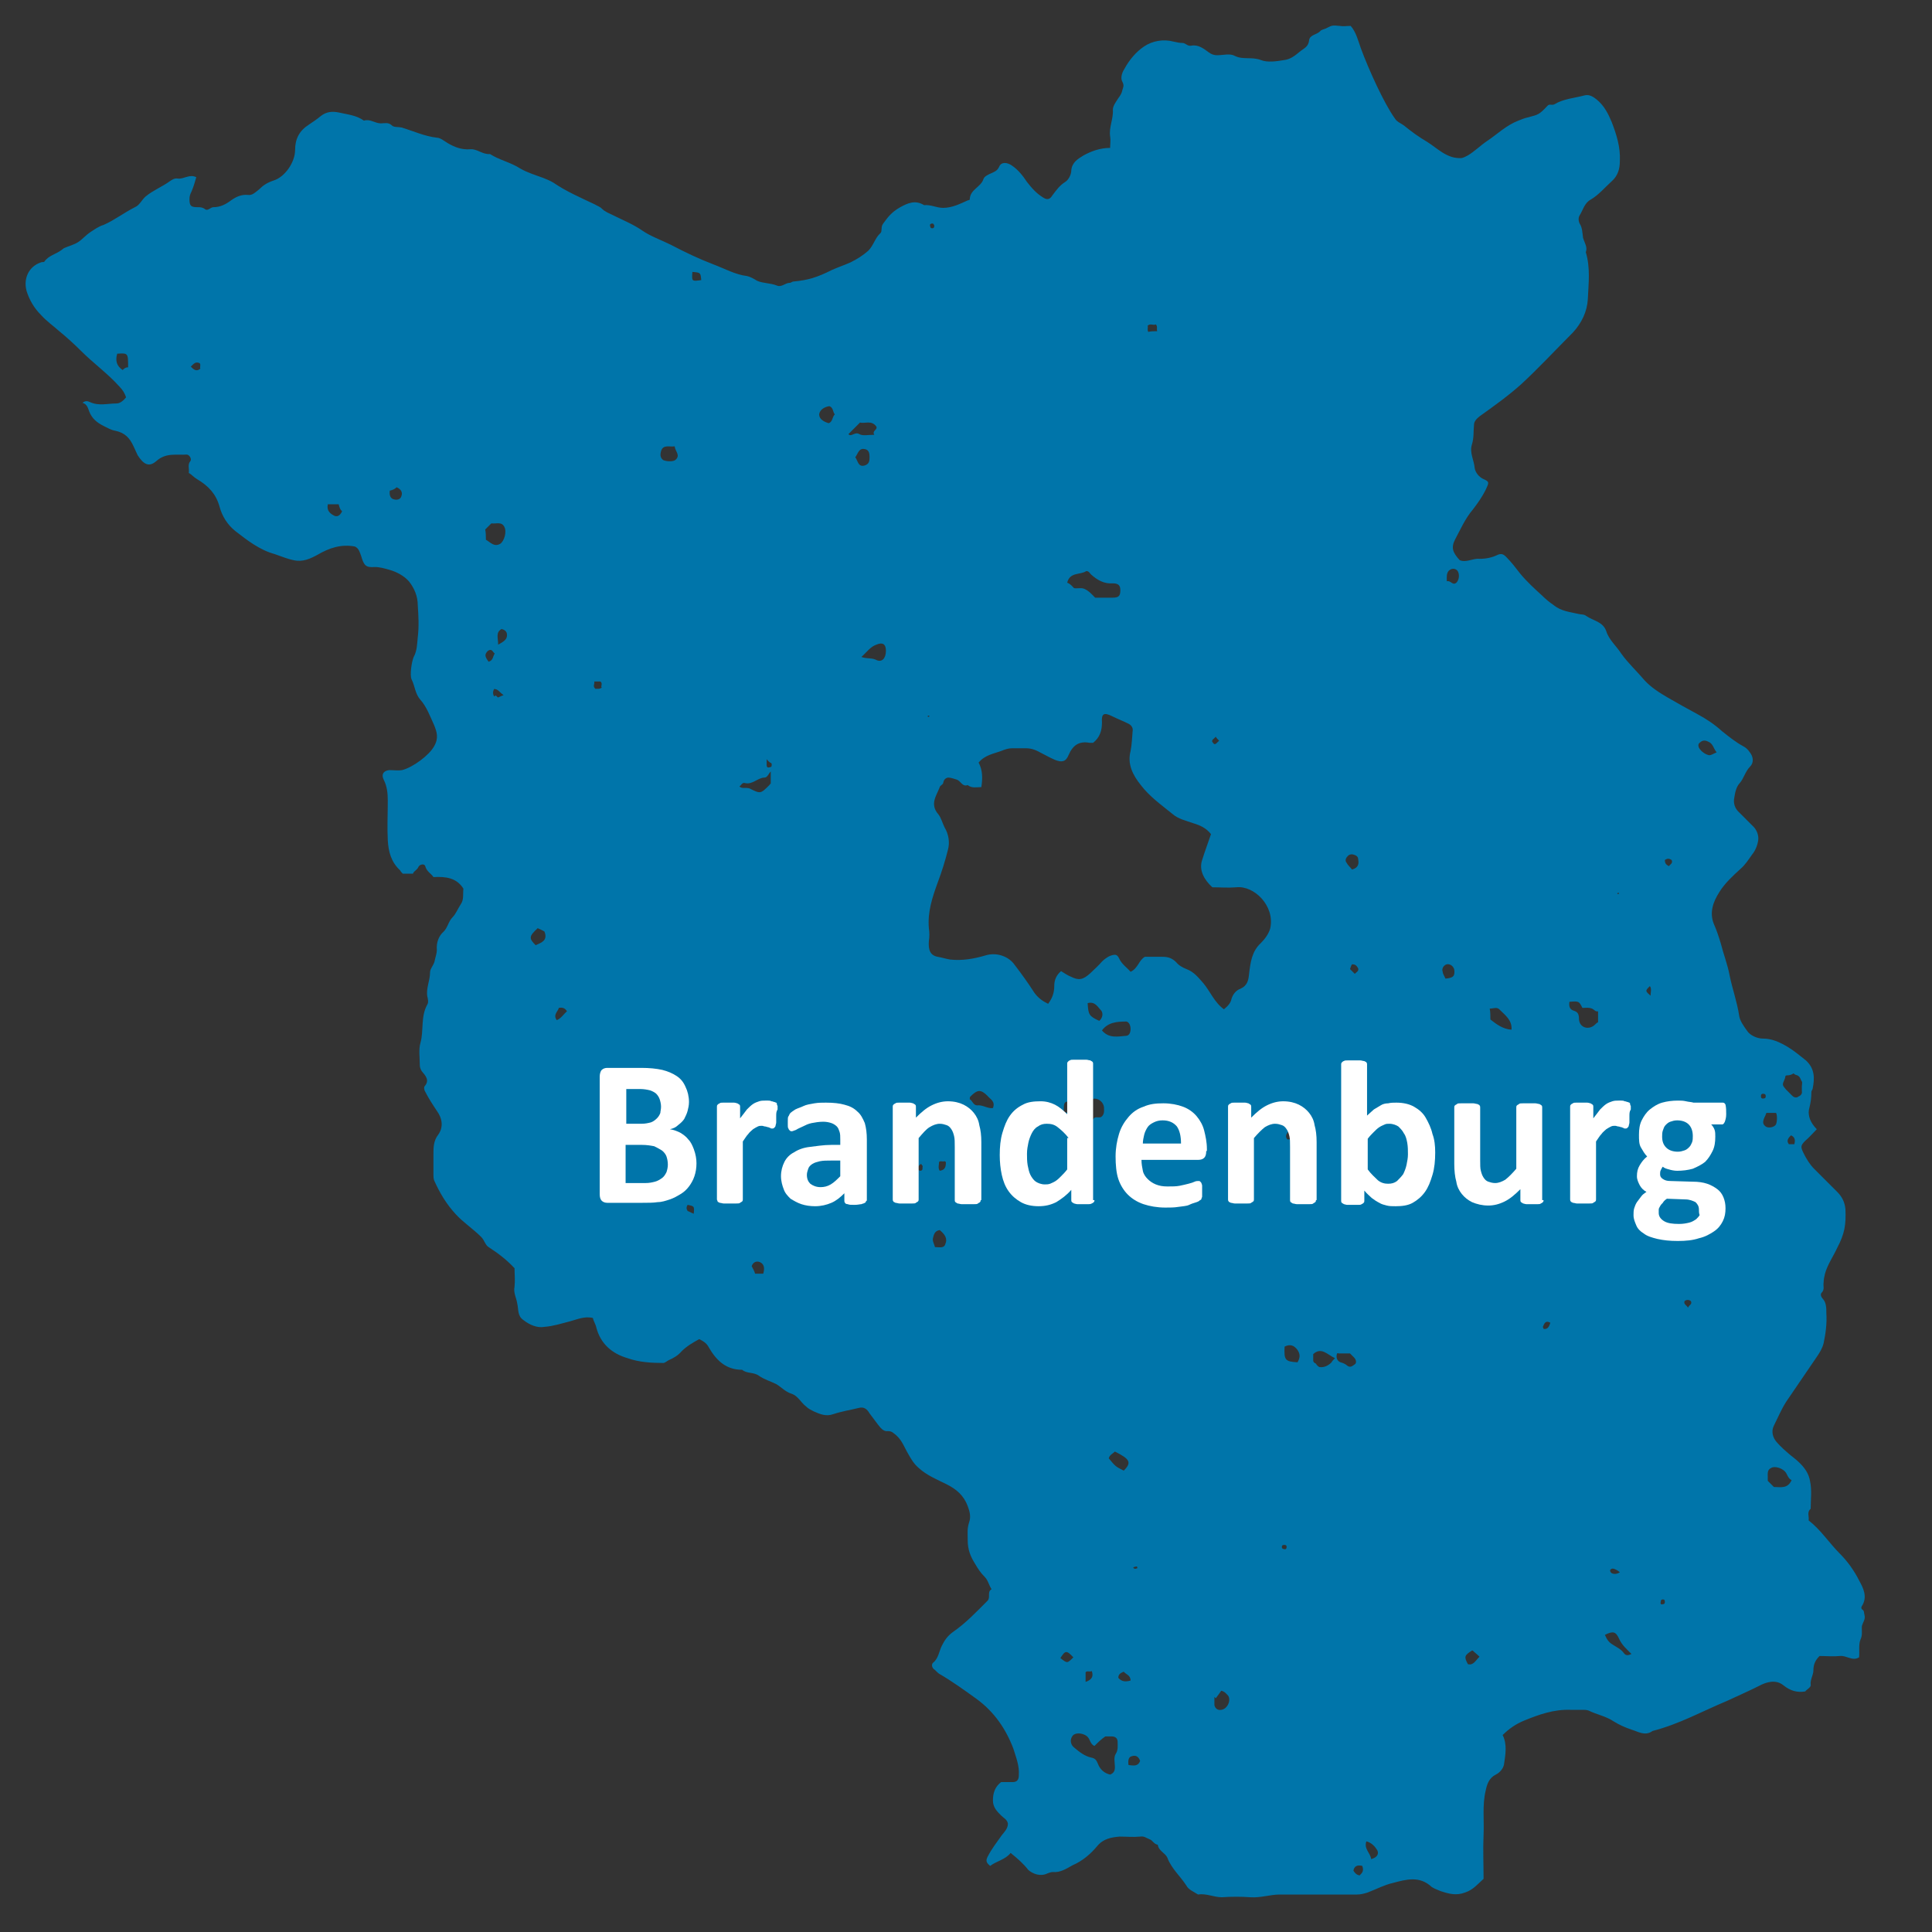 <?xml version="1.0" encoding="utf-8"?>
<!-- Generator: Adobe Illustrator 22.0.1, SVG Export Plug-In . SVG Version: 6.00 Build 0)  -->
<svg version="1.1" id="Ebene_1" xmlns="http://www.w3.org/2000/svg" xmlns:xlink="http://www.w3.org/1999/xlink" x="0px" y="0px"
	 viewBox="0 0 283.5 283.5" style="enable-background:new 0 0 283.5 283.5;" xml:space="preserve">
<rect x="0" y="0" width="283.5" height="283.5" fill="#333333" stroke="none"/>
<style type="text/css">
	.st0{fill:#0075AA;}
	.st1{fill:#FFFFFF;}
</style>
<g>
	<g>
		<g>
			<path class="st0" d="M148.3,271.9c-0.8,1-2.1,1.2-3,1.9c-0.5-0.4-0.7-0.7-0.4-1.3c0.6-1.2,1.4-2.2,2.1-3.2c0.4-0.5,0.9-1,0.9-1.7
				c-0.1-0.6-0.6-0.8-1-1.2c-0.6-0.6-1.2-1.2-1.2-2.2c0-1.1,0.3-2,1.2-2.7c0.5,0,1.1,0,1.7,0c0.6,0,0.9-0.3,0.9-1
				c0.1-1.4-0.4-2.6-0.8-3.9c-1.1-2.9-2.8-5.4-5.4-7.3c-1.8-1.3-3.6-2.6-5.5-3.7c-0.3-0.2-0.5-0.5-0.8-0.7c-0.3-0.3-0.3-0.7-0.1-0.9
				c0.8-0.6,0.9-1.7,1.3-2.5c0.4-0.8,0.8-1.4,1.6-2c1.9-1.3,3.5-3,5.1-4.6c0.5-0.5-0.1-1.3,0.6-1.7c-0.4-0.6-0.5-1.3-1-1.8
				c-0.6-0.6-1-1.2-1.4-1.9c-0.7-1.1-1.1-2.1-1.1-3.5c0-1.2-0.1-1.6,0.2-2.6c0.3-0.8,0.1-1.6-0.2-2.4c-0.6-1.6-1.7-2.5-3.1-3.2
				c-1.4-0.7-2.9-1.3-4.1-2.4c-0.7-0.6-1.1-1.3-1.5-2c-0.6-1-0.9-2-1.8-2.8c-0.4-0.3-0.6-0.6-1.2-0.6c-0.7,0.1-1.1-0.5-1.5-1
				c-0.4-0.5-0.8-1.1-1.2-1.6c-0.4-0.7-0.9-1-1.6-0.8c-1.2,0.3-2.5,0.5-3.7,0.9c-1.1,0.4-2,0-2.9-0.4c-0.4-0.2-0.8-0.4-1.1-0.7
				c-0.8-0.6-1.2-1.6-2.2-1.9c-0.9-0.3-1.5-1-2.2-1.4c-0.8-0.4-1.8-0.7-2.5-1.2c-0.8-0.6-1.8-0.3-2.5-0.9c-2.4,0-3.8-1.4-4.9-3.3
				c-0.3-0.6-0.8-0.9-1.4-1.2c-0.9,0.5-1.8,1-2.6,1.8c-0.5,0.6-1.2,1-1.9,1.3c-0.2,0.1-0.4,0.3-0.7,0.4c-1.8,0-3.6-0.1-5.3-0.7
				c-2.4-0.7-4-2.2-4.6-4.5c-0.1-0.5-0.4-0.9-0.5-1.4c-1.2-0.3-2.3,0.2-3.4,0.5c-1.2,0.3-2.4,0.7-3.7,0.8c-1.1,0.2-2.2-0.3-3.1-1
				c-0.9-0.6-0.7-1.6-0.9-2.4c-0.1-0.8-0.6-1.6-0.4-2.5c0.1-0.9,0-1.8,0-2.7c-1.1-1.2-2.4-2.2-3.8-3.1c-0.5-0.3-0.6-1-1.1-1.5
				c-1.2-1.2-2.6-2.1-3.7-3.3c-1.4-1.5-2.4-3.2-3.2-5c-0.1-0.3-0.1-0.6-0.1-0.8c0-1,0-2,0-3c0-1,0-2,0.7-2.9
				c0.8-1.1,0.6-2.4-0.2-3.5c-0.6-0.9-1.2-1.8-1.7-2.8c-0.2-0.3-0.2-0.7-0.1-0.8c0.8-0.9,0.1-1.6-0.4-2.2c-0.2-0.3-0.3-0.6-0.3-0.9
				c0-1.1-0.2-2.3,0.1-3.3c0.5-1.8,0-3.8,1-5.6c0.2-0.3,0.1-0.8,0-1.2c-0.2-1.2,0.4-2.3,0.4-3.5c0-0.6,0.6-1.1,0.7-1.8
				c0.1-0.5,0.3-1,0.3-1.5c-0.1-1.1,0.3-2.1,1-2.7c0.6-0.6,0.7-1.5,1.3-2.1c0.5-0.5,0.8-1.3,1.2-1.9c0.5-0.7,0.3-1.5,0.4-2.3
				c-1-1.6-2.6-1.8-4.4-1.7c-0.3-0.5-1-0.8-1.2-1.6c-0.1-0.4-0.8-0.3-1,0.1c-0.2,0.5-0.7,0.6-0.8,1c-0.5,0-1,0-1.5,0
				c-0.1-0.1-0.3-0.3-0.4-0.5c-1.3-1.2-1.7-2.7-1.8-4.4c-0.1-1.9,0-3.9,0-5.8c0-1.1-0.1-2.1-0.6-3.1c-0.4-0.8,0-1.3,0.8-1.4
				c0.6,0,1.3,0.1,1.9,0c1.6-0.4,4-2.2,4.7-3.5c0.7-1.2,0.4-2.1,0-3.1c-0.6-1.3-1.1-2.7-2-3.7c-0.8-0.9-0.8-2-1.3-3
				c-0.3-0.6,0-2.6,0.3-3.3c0.5-0.9,0.5-1.9,0.6-2.9c0.2-1.6,0.1-3.2,0-4.7c0-1.3-0.5-2.5-1.3-3.5c-0.7-0.8-1.8-1.4-2.9-1.7
				c-0.7-0.2-1.4-0.4-2.1-0.4c-1.3,0.1-1.6-0.2-2-1.6c-0.2-0.5-0.3-1.1-0.9-1.4c-2-0.4-3.8,0.2-5.5,1.2c-1.1,0.6-2.2,1.1-3.5,0.8
				c-1-0.2-1.9-0.6-2.8-0.9c-2.2-0.6-4-2-5.8-3.4c-1.1-0.9-1.9-2.1-2.3-3.6c-0.5-1.8-1.6-3-3.3-4c-0.5-0.3-0.8-0.7-1.2-0.9
				c0.1-0.6-0.2-1.2,0.2-1.7c0.3-0.3-0.1-1-0.5-1c-1.5,0.1-3-0.3-4.4,0.9c-1.1,1-1.9,0.6-2.8-0.8c-0.2-0.4-0.4-0.9-0.6-1.3
				c-0.6-1.3-1.3-2-2.7-2.3c-0.6-0.1-1.1-0.4-1.7-0.7c-1-0.5-1.7-1.1-2.1-2.1c-0.2-0.5-0.3-1.1-1-1.3c0.4-0.3,0.7-0.3,1.1-0.1
				c1.3,0.6,2.6,0.2,3.9,0.2c0.5,0,1-0.4,1.4-0.9c-0.2-0.6-0.5-1.1-1-1.6c-1.7-1.9-3.8-3.4-5.6-5.2c-1-1-2.1-2-3.2-2.9
				c-0.9-0.8-1.9-1.5-2.7-2.4c-1-1-1.7-2.2-2.1-3.5c-0.5-1.8,0.3-3.6,2.1-4.2c0.2-0.1,0.4,0,0.5-0.1c0.6-0.9,1.7-1.1,2.5-1.7
				c0.1-0.1,0.3-0.2,0.4-0.3c0.7-0.3,1.5-0.5,2.1-0.9c0.6-0.4,1.1-1,1.7-1.4c0.6-0.4,1.3-0.9,2-1.1c1.6-0.7,3-1.8,4.6-2.6
				c0.7-0.3,1-1.1,1.6-1.6c1.1-0.9,2.4-1.4,3.5-2.2c0.3-0.2,0.7-0.5,1.2-0.4c0.9,0.1,1.7-0.7,2.7-0.2c-0.2,0.7-0.4,1.4-0.7,2.1
				c-0.2,0.4-0.3,0.7-0.3,1.1c0,1,0.2,1.2,1.2,1.2c0.4,0,0.7,0,1.1,0.3c0.4,0.3,0.8-0.3,1.2-0.3c1,0,1.8-0.4,2.6-1
				c0.7-0.5,1.5-0.9,2.5-0.8c0.6,0.1,1.1-0.4,1.6-0.8c0.6-0.6,1.2-1,2.1-1.3c1.7-0.5,3.2-2.7,3.2-4.5c0-1.6,0.6-2.8,2-3.7
				c0.6-0.4,1.2-0.8,1.8-1.3c0.8-0.6,1.6-0.7,2.6-0.5c1.3,0.3,2.6,0.4,3.7,1.2c0.9-0.3,1.6,0.4,2.5,0.4c0.5,0,1.1-0.2,1.6,0.3
				c0.3,0.3,0.9,0.2,1.4,0.3c1.7,0.5,3.4,1.3,5.2,1.5c0.5,0,1.1,0.5,1.6,0.8c1,0.6,2.1,1,3.3,0.9c1-0.1,1.8,0.8,2.9,0.7
				c1.4,0.9,3,1.2,4.4,2.1c1,0.6,2.3,1,3.4,1.4c0.5,0.2,1,0.4,1.5,0.7c1.9,1.3,4,2.2,6.1,3.2c0.3,0.2,0.7,0.3,1,0.6
				c0.5,0.5,1.1,0.7,1.7,1c1.4,0.7,2.9,1.3,4.2,2.2c1.3,0.9,2.8,1.4,4.2,2.1c2.1,1.1,4.2,2.1,6.3,2.9c1.6,0.6,3.2,1.5,4.9,1.7
				c0.5,0.1,1,0.4,1.5,0.7c0.9,0.4,1.9,0.3,2.9,0.7c0.7,0.3,1.2-0.4,1.9-0.4c0.2,0,0.3-0.2,0.6-0.2c2.1-0.2,3.4-0.6,5.6-1.7
				c0.9-0.4,1.8-0.7,2.7-1.1c1-0.5,1.8-1,2.6-1.7c0.8-0.8,1-1.9,1.8-2.6c0.3-0.3,0-0.9,0.4-1.4c0.6-0.8,1.1-1.6,2.5-2.4
				c1.1-0.6,2.2-1.1,3.5-0.3c1-0.1,1.8,0.4,2.8,0.4c1.3,0,2.5-0.6,3.6-1.1c0.1,0,0.3-0.1,0.3-0.1c0-1.5,1.6-1.8,2-3
				c0.1-0.4,0.7-0.7,1.2-0.9c0.4-0.2,0.8-0.3,1.1-0.9c0.3-0.8,1.2-0.7,1.9-0.2c0.9,0.6,1.6,1.5,2.2,2.4c0.7,0.9,1.4,1.7,2.4,2.3
				c0.6,0.4,1,0.2,1.3-0.3c0.6-0.8,1.1-1.5,1.9-2c0.5-0.3,0.9-1.1,0.9-1.7c0.1-1.2,1-1.7,1.8-2.2c1.1-0.6,2.4-1.1,3.9-1.1
				c0-0.6,0.1-1.1,0-1.7c-0.2-1.3,0.5-2.6,0.4-3.9c0-0.6,0.5-1.2,0.8-1.7c0.3-0.4,0.5-0.7,0.6-1.2c0.1-0.4,0.3-0.6,0-1.2
				c-0.3-0.5-0.1-1.3,0.3-1.9c0.7-1.3,1.7-2.5,2.9-3.3c1.2-0.8,2.8-1.1,4.3-0.7c0.4,0.1,0.9,0.2,1.3,0.2c0.5,0,0.7,0.5,1.3,0.4
				c1-0.2,1.8,0.4,2.6,1c0.4,0.3,0.8,0.4,1.2,0.4c0.9,0,1.9-0.3,2.6,0.1c1.2,0.6,2.5,0.1,3.8,0.6c1,0.4,2.3,0.2,3.5,0
				c0.8-0.1,1.5-0.6,2.2-1.2c0.6-0.5,1.3-0.7,1.4-1.7c0.1-0.8,1.1-0.8,1.6-1.3c0.2-0.3,0.7-0.3,1-0.5c0.8-0.4,0.8-0.4,1.9-0.3
				c0.5,0.1,1,0,1.6,0c0.8,0.9,1.1,2.2,1.5,3.3c1.1,3,3.4,8.1,5,10.3c0.3,0.5,0.9,0.7,1.3,1c1.1,0.9,2.2,1.7,3.4,2.4
				c0.8,0.5,1.5,1.1,2.3,1.6c1,0.6,1.7,0.8,2.6,0.8c0.4,0,0.7-0.2,1.1-0.4c1-0.6,1.9-1.5,2.8-2.1c1.5-1,2.8-2.3,4.6-3
				c0.5-0.2,1-0.4,1.5-0.5c1.4-0.4,1.5-0.3,2.8-1.7c0.3-0.3,0.6,0,1-0.2c1.3-0.8,2.9-0.9,4.4-1.3c0.7-0.2,1.3,0.2,1.8,0.6
				c1.1,0.9,1.7,2.1,2.2,3.3c0.7,1.8,1.3,3.7,1.2,5.7c0,1.2-0.3,2.2-1.2,3c-1,0.9-1.9,2-3.1,2.7c-0.9,0.5-1.1,1.5-1.6,2.3
				c-0.2,0.3-0.2,0.8,0,1.2c0.4,0.6,0.4,1.4,0.5,2.1c0.2,0.7,0.7,1.4,0.4,2.1c0.7,2.3,0.4,4.6,0.3,6.9c-0.1,1.8-0.9,3.5-2.2,4.9
				c-2.5,2.5-5,5.2-7.6,7.6c-1.9,1.7-4,3.2-6.1,4.7c-0.5,0.4-0.8,0.8-0.8,1.2c-0.1,1,0,1.9-0.3,2.9c-0.4,1.2,0.3,2.3,0.4,3.5
				c0.1,0.6,0.6,1.3,1.3,1.6c0.9,0.4,0.8,0.5,0.3,1.6c-0.5,1-1.2,2-1.9,2.9c-1.1,1.3-1.8,2.9-2.6,4.4c-0.6,1.2-0.3,1.9,0.7,3
				c1,0.4,1.9-0.3,2.9-0.2c1,0,1.9-0.2,2.7-0.6c0.5-0.2,0.8-0.1,1.2,0.3c0.8,0.8,1.4,1.6,2.1,2.5c1,1.2,2.1,2.2,3.2,3.2
				c0.5,0.5,1.1,1,1.7,1.4c1.1,0.9,2.4,1,3.7,1.3c0.4,0.1,0.7,0,1.1,0.3c1,0.7,2.4,0.8,2.9,2.2c0.4,1.3,1.5,2.2,2.2,3.3
				c1,1.4,2.3,2.6,3.4,3.9c1,1.1,2.3,1.9,3.5,2.6c1.4,0.8,2.8,1.6,4.3,2.4c1.3,0.7,2.5,1.5,3.6,2.5c1,0.8,2,1.6,3.1,2.2
				c0.4,0.2,0.7,0.5,0.9,0.8c0.6,0.7,0.7,1.6,0.1,2.2c-0.7,0.7-0.9,1.7-1.5,2.4c-0.5,0.5-0.7,1.4-0.8,2.1c-0.2,0.9,0.1,1.7,0.8,2.3
				c0.7,0.7,1.3,1.3,2,2c0.5,0.5,0.8,1.3,0.7,2c-0.1,0.7-0.4,1.5-0.9,2.1c-0.5,0.7-1,1.5-1.7,2.1c-1.1,1-2.3,2.1-3.1,3.4
				c-0.9,1.4-1.5,3-0.8,4.7c0.4,0.9,0.7,1.8,1,2.8c0.4,1.6,1,3.1,1.3,4.7c0.4,2,1.1,3.9,1.4,5.9c0.1,0.8,0.7,1.6,1.2,2.3
				c0.4,0.6,1.4,1.1,2.3,1.1c1.3,0,2.4,0.5,3.6,1.2c1,0.6,1.8,1.3,2.7,2c1.3,1.2,1.3,2.6,1,4.1c0,0.2-0.2,0.3-0.2,0.6
				c0,0.8-0.1,1.5-0.3,2.3c-0.3,1.1,0.2,2.2,1.1,3.1c-0.6,0.6-1.1,1.2-1.7,1.7c-0.7,0.7-0.7,0.9-0.2,1.9c0.4,0.8,0.9,1.6,1.5,2.2
				c1.1,1.1,2.2,2.2,3.4,3.4c0.7,0.7,1.1,1.5,1.2,2.5c0.1,2.3-0.1,3.6-1.2,5.7c-0.6,1.3-1.4,2.4-1.8,3.8c-0.1,0.4-0.2,0.9-0.2,1.3
				c-0.1,0.5,0.2,1-0.3,1.5c-0.2,0.2-0.1,0.6,0.2,0.9c0.5,0.6,0.5,1.3,0.5,2.1c0.1,1.5-0.1,3-0.4,4.4c-0.2,0.8-0.6,1.4-1,2
				c-1.5,2.2-3,4.4-4.5,6.6c-0.7,1.1-1.2,2.3-1.8,3.5c-0.4,0.8-0.2,1.7,0.4,2.4c0.6,0.7,1.3,1.3,2,1.9c1.3,1,2.6,2.1,2.9,3.8
				c0.3,1.4,0.1,2.7,0.1,4.1c-0.6,0.5-0.2,1.1-0.3,1.7c1.8,1.4,3,3.3,4.6,4.9c1.1,1.1,2.1,2.5,2.8,3.9c0.6,1.1,1.3,2.4,0.4,3.8
				c-0.1,0.1-0.1,0.4,0.1,0.5c0.3,0.2,0.2,0.5,0.3,0.8c0.2,0.7-0.4,1.2-0.4,1.8c0,0.6,0.1,1.2-0.2,1.8c-0.3,0.8-0.1,1.7-0.2,2.6
				c-1,0.6-1.8-0.3-2.8-0.2c-1,0.1-2,0-3,0c-0.6,0.6-0.9,1.2-0.9,2.1c0,0.7-0.5,1.4-0.4,2.1c0.1,0.4-0.6,0.7-0.8,1
				c-1.2,0.2-2.2-0.1-3.2-0.9c-1.1-0.9-2.5-0.5-3.6,0.1c-1.6,0.8-3.2,1.5-4.7,2.2c-3.6,1.5-7,3.4-10.9,4.4c-1.1,0.8-2.1,0.1-3.1-0.2
				c-0.9-0.3-1.8-0.7-2.6-1.2c-1.2-0.8-2.5-1-3.7-1.6c-0.3-0.1-0.6-0.1-0.8-0.1c-0.6,0-1.2,0-1.8,0c-2.5-0.1-4.7,0.7-6.9,1.6
				c-1.2,0.5-2.2,1.2-3.1,2.1c0.7,1.4,0.4,2.9,0.2,4.3c-0.1,0.6-0.6,1.2-1.2,1.5c-1,0.5-1.3,1.4-1.5,2.4c-0.5,2.1-0.2,4.3-0.3,6.4
				c-0.1,2.2,0,4.3,0,6.5c-0.8,0.7-1.5,1.6-2.7,2c-1.3,0.5-2.4,0.2-3.6-0.2c-0.5-0.2-1-0.4-1.3-0.6c-1.8-1.7-3.8-1.1-5.7-0.6
				c-1.3,0.3-2.4,0.9-3.7,1.4c-0.6,0.2-1.1,0.3-1.6,0.3c-3.8,0-7.5,0-11.3,0c-1.4,0-2.8,0.5-4.3,0.4c-1.4-0.1-2.8-0.1-4.2,0
				c-1.2,0-2.3-0.6-3.5-0.4c-0.6-0.4-1.4-0.7-1.7-1.3c-0.9-1.4-2.2-2.5-2.8-4.1c-0.3-0.7-1.3-1-1.4-1.9c-0.6-0.1-0.8-0.7-1.2-0.8
				c-0.5-0.2-0.8-0.5-1.4-0.4c-1,0.1-2,0-3,0c-1.2,0.1-2.4,0.3-3.3,1.4c-1,1.2-2.2,2.2-3.6,2.8c-0.9,0.5-1.8,1.1-2.9,1
				c-0.3,0-0.5,0.1-0.8,0.2c-1,0.5-2.1,0.1-2.8-0.5C150.2,273.5,149.3,272.7,148.3,271.9z M144,115.5c-0.7,0-1.4,0.2-2-0.3
				c-0.8,0.3-1-0.6-1.6-0.8c-0.4-0.1-0.8-0.3-1.3-0.3c-0.4,0.1-0.6,0.3-0.7,0.8c0,0.2-0.5,0.4-0.5,0.6c-0.5,1.3-1.5,2.5-0.2,4
				c0.4,0.5,0.6,1.3,0.9,1.9c0.6,1,0.8,2.2,0.5,3.3c-0.4,1.6-0.9,3.2-1.5,4.8c-0.8,2.2-1.5,4.3-1.3,6.7c0.1,0.6,0.1,1.3,0,1.9
				c-0.1,1.3,0.2,2.1,1.3,2.3c0.6,0.1,1.2,0.3,1.8,0.4c1.8,0.2,3.5-0.1,5.2-0.6c1.6-0.5,3.4,0.1,4.3,1.4c1,1.3,2,2.7,2.9,4.1
				c0.6,0.8,1.2,1.2,2,1.6c0.6-0.8,0.9-1.6,0.9-2.6c0-0.9,0.3-1.6,1-2.2c0.5,0.3,0.9,0.6,1.4,0.8c1.2,0.6,1.8,0.5,2.9-0.5
				c0.6-0.6,1.2-1.1,1.7-1.7c0.3-0.3,0.7-0.6,1.1-0.8c0.8-0.3,1.1-0.3,1.4,0.3c0.4,0.9,1.2,1.4,1.7,2c1.1-0.5,1.2-1.7,2.1-2.2
				c0.8,0,1.7,0,2.6,0c0.8,0,1.4,0.2,2,0.8c0.4,0.5,1,0.8,1.5,1c1.1,0.4,1.8,1.3,2.5,2.1c1,1.2,1.6,2.8,3,3.8c0.5-0.4,1-0.9,1.1-1.5
				c0.2-0.7,0.7-1.3,1.3-1.5c1.1-0.5,1.2-1.3,1.3-2.3c0.2-1.6,0.4-3.2,1.7-4.4c0.6-0.6,1.2-1.4,1.4-2.2c0.7-3.3-2.4-6.3-5-6
				c-1.2,0.1-2.3,0-3.5,0c-1.2-1.1-2-2.5-1.5-4c0.4-1.3,0.9-2.6,1.3-3.8c-0.7-0.9-1.6-1.3-2.6-1.6c-1.1-0.4-2.2-0.6-3.1-1.4
				c-1.6-1.3-3.3-2.5-4.6-4.2c-1.2-1.5-2-3.1-1.5-5c0.2-1,0.2-1.9,0.3-2.9c0.1-0.5-0.2-0.9-0.6-1.1c-0.8-0.4-1.6-0.7-2.4-1.1
				c-1.2-0.6-1.6-0.4-1.5,0.9c0,1.2-0.3,2.2-1.3,3c-0.2,0-0.4,0-0.5,0c-1.6-0.3-2.5,0.4-3.1,1.8c-0.4,1-1,1.1-2,0.7
				c-0.7-0.3-1.4-0.7-2-1c-0.7-0.4-1.4-0.7-2.2-0.7c-0.7,0-1.4,0-2.1,0c-0.6,0-1.1,0.2-1.6,0.4c-1.1,0.4-2.4,0.6-3.3,1.7
				C144.2,113,144.2,114.2,144,115.5z M160.6,256.2c-0.7-0.3-0.6-1.1-1.2-1.5c-0.6-0.4-1.6-0.5-2,0c-0.4,0.5-0.4,1.3,0.3,1.8
				c0.7,0.6,1.5,1.2,2.4,1.4c0.6,0.1,0.8,0.4,1,0.9c0.3,0.8,0.9,1.4,1.8,1.6c0.5-0.2,0.7-0.5,0.7-1.1c0-0.6-0.2-1.4,0.1-1.9
				c0.4-0.6,0.3-1.2,0.3-1.8c0-0.5-0.3-0.8-0.9-0.8c-0.2,0-0.5,0-0.9,0C161.6,255.2,161.1,255.7,160.6,256.2z M157.6,86.3
				c0.5,0.1,1-0.1,1.5,0.1c0.7,0.3,1.2,0.9,1.6,1.3c0.9,0,1.8,0,2.6,0c0.9,0,1.1-0.3,1.1-1.1c0-0.7-0.3-1-1.1-1
				c-1.3,0.1-2.3-0.5-3.2-1.3c-0.2-0.2-0.3-0.5-0.7-0.5c-0.9,0.6-2.4,0.1-2.8,1.7C157.1,85.7,157.3,86,157.6,86.3z M232.2,147.9
				c-0.5-1-0.5-1-1.9-0.9c-0.1,0.6,0,1.1,0.6,1.3c0.7,0.2,0.8,0.6,0.8,1.3c0.1,1.2,1.4,1.6,2.3,0.8c0.2-0.2,0.3-0.3,0.5-0.4
				c0-0.6,0-1.1,0-1.6c-0.4,0.1-0.6-0.3-0.9-0.4C233.1,147.8,232.7,147.9,232.2,147.9z M158.5,163.1c0.2,0.2,0.5,0.5,0.7,0.7
				c0.3,0.3,1,0,1.2,0.5c0.2-0.6,0.8-0.2,1.2-0.4c0.5-0.4,0.4-0.9,0.4-1.4c-0.1-1-1.3-1.7-2.1-1
				C159.4,161.9,158.6,162.1,158.5,163.1z M262.9,217.2c-0.6-0.3-0.6-0.9-1-1.3c-0.5-0.5-1.5-0.8-2-0.5c-0.6,0.3-0.5,0.8-0.5,1.4
				c0,0.2,0,0.3,0,0.5c0.3,0.3,0.6,0.6,0.9,0.9C261.3,218.2,262.3,218.5,262.9,217.2z M71.3,79.2c0.7,0.4,1.2,1.1,2.1,0.6
				c0.6-0.4,1-1.8,0.6-2.5c-0.4-0.8-1.2-0.4-1.9-0.5c-0.3,0.3-0.6,0.6-0.9,0.9C71.3,78.2,71.3,78.7,71.3,79.2z M161.7,151.2
				c1,1.2,2.3,0.9,3.5,0.8c0.5,0,0.7-0.5,0.7-1c0-0.5-0.2-1-0.6-1.1C163.9,149.9,162.6,150,161.7,151.2z M264.4,159.5
				c0-0.3,0.1-0.7,0-0.8c-0.2-0.3-0.2-0.6-0.5-0.8c-0.2-0.2-0.5-0.1-0.7-0.4c-0.3,0.2-0.6,0.3-1,0.3c-0.3,0-0.2,0.3-0.3,0.5
				c-0.4,0.9-0.4,0.9,0.2,1.6c0.3,0.3,0.6,0.6,0.9,0.9c0.3,0.3,0.7,0.3,0.9,0.1c0.3-0.1,0.6-0.4,0.5-0.8
				C264.4,159.8,264.4,159.7,264.4,159.5z M218.7,149.6c0.9,0.7,1.8,1.4,3.1,1.5c0.1-1.4-0.9-2.1-1.7-2.9c-0.4-0.5-0.9-0.2-1.5-0.2
				C218.7,148.5,218.7,149,218.7,149.6z M113.1,113.2c-0.3,0.3-0.5,0.9-0.9,0.9c-1,0-1.8,1.1-2.9,0.8c-0.4-0.1-0.5,0.3-0.8,0.5
				c0.4,0.4,0.9,0.1,1.5,0.3c1.6,0.8,1.6,0.8,2.9-0.5c0.1-0.1,0.1-0.2,0.2-0.2C113.1,114.3,113.1,113.8,113.1,113.2z M126.4,96.4
				c0.8,0.3,1.4,0.1,2.1,0.4c0.9,0.5,1.5-0.2,1.5-1.3c0-1-0.5-1.3-1.4-0.9C127.7,94.9,127.2,95.7,126.4,96.4z M126.2,62
				c-0.7,0.7-1.2,1.2-1.7,1.7c0.4,0.5,0.9-0.4,1.6,0c0.5,0.3,1.3,0.1,2.2,0.1c-0.4-0.6,0.5-0.7,0.3-1.2
				C127.9,61.6,126.9,62.2,126.2,62z M145.7,162.6c0.4-1-0.4-1.3-0.8-1.8c-1-1-1.5-0.9-2.5,0.1c-0.1,0.1-0.1,0.2-0.1,0.4
				c0.4,0.2,0.5,0.9,1.1,0.9C144.2,162.1,144.9,162.7,145.7,162.6z M195.9,199.3c-1.1-0.5-2-1.7-3.2-0.6c0,0.3,0,0.6,0,0.9
				c0,0.3,0.2,0.4,0.4,0.5c0.1,0.2,0.3,0.4,0.5,0.5c0.7,0.1,1.3-0.2,1.8-0.7C195.4,199.8,195.6,199.6,195.9,199.3z M162.7,214
				c1,1.2,1,1.2,2.2,1.8c1.2-1.2,0.9-1.7-1.3-2.8C163.3,213.3,162.8,213.5,162.7,214z M235.5,239.9c0.3,0.7,0.6,1.1,1.1,1.4
				c0.6,0.4,1.3,0.7,1.7,1.3c0.3,0.4,0.7,0.3,1.1,0.1c-0.7-0.7-1.4-1.3-1.8-2.2C237.1,239.4,236.7,239.3,235.5,239.9z M179.2,248.1
				c-0.2,0.3-0.5,0.7-0.8,1.1c-0.1-0.1-0.1-0.1-0.2-0.2c0,0.3,0,0.7,0,1c0,0.1,0,0.1,0,0.2c0.1,0.5,0.5,0.8,1,0.7
				c0.9-0.1,1.5-1.4,1-2.1C179.9,248.5,179.7,248.2,179.2,248.1z M99,65.5c-0.8,0.1-1.7-0.3-2,0.7c-0.1,0.4-0.2,0.9,0.3,1.3
				c0.4,0.2,1.4,0.3,1.8,0C99.9,66.8,99.1,66.3,99,65.5z M190.4,199.9c0.4-0.7,0.4-1.2,0-1.8c-0.5-0.7-1.1-0.9-1.9-0.5
				C188.4,199.6,188.6,199.8,190.4,199.9z M196.2,198.6c-0.2,0.6,0,1.1,0.5,1.3c0.4,0.1,0.8,0.3,1,0.5c0.5,0.4,0.9-0.1,1.1-0.2
				c0.3-0.2,0.2-0.7-0.1-1c-0.2-0.2-0.4-0.4-0.6-0.6c-0.6,0-1.2,0-1.7,0C196.3,198.5,196.3,198.6,196.2,198.6z M159.6,147.2
				c0.1,1.7,0.2,1.9,1.7,2.6c0.5-0.4,0.6-1.1,0.3-1.5C161.1,147.8,160.7,146.9,159.6,147.2z M125.5,67.1c0.4,0.5,0.4,1.5,1.4,1.2
				c0.6-0.2,0.7-0.6,0.7-1.2c0-0.6-0.1-1.1-0.7-1.2C126,65.7,125.9,66.6,125.5,67.1z M259.2,163.3c-0.1,0.3-0.2,0.5-0.3,0.7
				c-0.3,0.7-0.2,1,0.2,1.3c0.4,0.3,1.3,0.1,1.5-0.3c0.2-0.4,0.2-1.5,0-1.7C260.2,163.3,259.8,163.3,259.2,163.3z M78.9,136.2
				c-1.3,1.2-1.3,1.5-0.3,2.5c0.9-0.4,1.8-0.7,1.3-2C79.6,136.5,79.3,136.4,78.9,136.2z M121.7,59.6c-0.7,0.1-1.4,0.5-1.5,1.2
				c0,0.7,0.7,1.1,1.4,1.3c0.6-0.2,0.5-0.9,0.9-1.3C122.2,60.5,122.3,59.8,121.7,59.6z M137.9,180.5c-0.8,0.1-0.9,0.8-1,1.2
				c-0.1,0.4,0.2,0.9,0.3,1.3c0.6,0,1.3,0.2,1.5-0.4C139.1,181.7,138.6,181.1,137.9,180.5z M251.9,110.4c-0.5-0.6-0.5-1.3-1.3-1.6
				c-0.6-0.3-1,0-1.2,0.2c-0.3,0.2-0.2,0.7,0.1,1c0.3,0.4,0.8,0.7,1.2,0.8C251,110.9,251.4,110.6,251.9,110.4z M18.8,53.9
				c0-2.1,0-2.1-1.6-2c-0.3,1-0.1,1.8,0.8,2.4C18.2,54.1,18.4,53.9,18.8,53.9z M212.1,143.6c1.2-0.1,1.4-0.4,1.3-1.3
				c-0.1-0.5-0.6-0.9-1.1-0.8c-0.4,0.1-0.8,0.6-0.6,1.1C211.7,142.9,212,143.3,212.1,143.6z M212.3,85.3c0.6-0.2,0.9,0.8,1.5,0.1
				c0.3-0.4,0.4-1.1,0.1-1.6c-0.2-0.3-0.6-0.4-0.9-0.3C212.2,83.8,212.3,84.5,212.3,85.3z M48.1,74c-0.2,1,0.4,1.4,1,1.7
				c0.5,0.2,0.9-0.2,1.1-0.7c-0.3-0.2-0.4-0.6-0.5-1C49.2,74,48.7,74,48.1,74z M156.1,163.1c1.1,0.6,1.5-0.1,2-0.7
				c0.1-0.2,0.1,0.1-0.1-0.1c-0.4-0.1-0.2-0.5-0.4-0.7C156.1,161.6,156.1,161.6,156.1,163.1z M198.4,127.6c1-0.3,1-0.9,0.9-1.5
				c0-0.4-0.3-0.6-0.7-0.7c-0.3-0.1-0.7,0-0.9,0.3c-0.3,0.3-0.3,0.7-0.1,0.9C197.8,127,198.1,127.2,198.4,127.6z M217.1,243.1
				c-0.4-0.4-0.7-0.6-1-0.9c0,0-0.1,0-0.1,0c-1.1,0.7-1.2,0.9-0.6,2C216.2,244.4,216.5,243.7,217.1,243.1z M201.2,272.8
				c0.8-0.2,1.2-0.7,0.9-1.3c-0.3-0.5-0.8-1.1-1.6-1.3C200.1,271.3,201.1,271.9,201.2,272.8z M112,186.9c0.2-0.7,0.2-1.4-0.5-1.7
				c-0.5-0.2-1,0-1.2,0.6c0.2,0.4,0.4,0.7,0.5,1.1C111.2,186.9,111.6,186.9,112,186.9z M57.2,72c-0.1,0.7,0.1,1.2,0.7,1.3
				c0.5,0.1,0.9-0.1,1-0.5c0.2-0.5,0-1-0.7-1.3C58,71.7,57.7,71.9,57.2,72z M73.1,94.6c0.7-0.4,1.3-0.7,1.3-1.4
				c0-0.6-0.4-0.8-0.8-0.9C72.7,92.8,73.1,93.6,73.1,94.6z M165.6,259c0.8,0.1,1.4,0.2,1.7-0.6c-0.2-0.6-0.6-0.9-1.2-0.7
				C165.6,257.8,165.5,258.3,165.6,259z M81.7,149.7c0.7-0.3,1-0.9,1.5-1.3c-0.3-0.5-0.7-0.6-1.2-0.5
				C81.9,148.4,81.1,148.9,81.7,149.7z M157.5,243.2c-1-1.1-1.2-1-1.9,0.1C156.6,244.1,156.6,244.1,157.5,243.2z M101.6,39.9
				c-0.1,1.4-0.1,1.4,1.3,1.2C102.8,40,102.8,40,101.6,39.9z M165.9,246.6c0-0.8-0.7-0.9-1-1.3c-0.5,0.2-0.8,0.4-0.8,0.9
				C164.6,246.8,165.2,246.8,165.9,246.6z M190,167.2c0.5-1.1-0.4-1-0.8-1.3c-0.4,0.4-0.7,0.8-0.3,1.3
				C189.3,167.2,189.7,167.2,190,167.2z M71.7,97.1c0.7-0.2,0.6-0.8,0.9-1.2c-0.3-0.2-0.4-0.8-1-0.4C71.1,96,71.1,96.3,71.7,97.1z
				 M199.9,273.8c-0.8-0.2-1.2,0.1-1.3,0.7c0.2,0.3,0.4,0.6,0.9,0.7C199.8,274.9,200.2,274.6,199.9,273.8z M169.8,48.6
				c-0.1-0.4,0.1-0.7-0.2-1c-0.4,0.2-0.8-0.2-1.2,0.2c0.1,0.3-0.1,0.6,0.1,0.9C168.9,48.6,169.3,48.6,169.8,48.6z M137.9,171.8
				c0.7-0.1,0.9-0.5,0.9-1.2c0-0.1-0.1-0.2-0.2-0.2c-0.3,0.1-0.6-0.1-0.8,0.1C137.8,170.9,137.6,171.4,137.9,171.8z M159.3,246.8
				c0.9-0.3,1.2-0.8,0.9-1.6c-0.3,0.2-0.7-0.1-0.9,0.2C159.3,245.8,159.3,246.2,159.3,246.8z M198.8,142.9c0.3-0.3,0.6-0.4,0.5-0.8
				c-0.2-0.3-0.3-0.6-0.9-0.6c-0.1,0.1-0.2,0.4-0.3,0.7C198.2,142.3,198.5,142.6,198.8,142.9z M72.5,101.1c-0.2,0.4-0.2,0.7,0,1.1
				c0.4-0.4,0.4,0.3,0.7,0.1c0.2-0.1,0.4-0.2,0.7-0.3C73.3,101.6,73.1,101.1,72.5,101.1z M28,53.8c0.4,0.4,0.8,0.8,1.4,0.3
				c-0.1-0.3,0.1-0.6-0.1-0.8C28.7,53,28.4,53.4,28,53.8z M263.3,167.9c0.2-0.7,0-1.1-0.5-1.3c-0.4,0.4-0.7,0.8-0.3,1.3
				C262.7,167.9,262.9,167.9,263.3,167.9z M100.9,176.8c-0.2,0.3-0.2,0.6,0,0.9c0.3,0.1,0.6,0.3,0.9,0.4
				C101.9,177,101.9,177,100.9,176.8z M87.2,100c0.1,0.4-0.3,0.7,0.2,1.1c0.2-0.1,0.5,0.1,0.9-0.2c-0.2-0.2,0.2-0.6-0.2-0.9
				C87.7,100,87.5,100,87.2,100z M237.7,230.7c-0.5-0.4-1-0.6-1.2-0.5c-0.2,0.1-0.3,0.2-0.2,0.4C236.4,231,237.2,231.1,237.7,230.7z
				 M244.3,126.2c0,0.5,0.2,0.7,0.6,0.9c0.2-0.3,0.6-0.4,0.4-0.9C245,126,244.7,125.9,244.3,126.2z M227.5,194.1
				c-0.7-0.4-0.9,0.1-1.1,0.6c0,0.1,0.1,0.2,0.1,0.3C227.1,195.1,227.3,194.7,227.5,194.1z M247.2,190.9c-0.2,0.5,0.3,0.6,0.5,1
				c0.1-0.4,0.7-0.5,0.4-1C247.8,190.7,247.5,190.7,247.2,190.9z M242.2,146.1c0-0.5,0.2-1-0.1-1.4
				C241.4,145.4,241.4,145.4,242.2,146.1z M178.9,108.7c-0.2-0.2-0.4-0.4-0.5-0.6c-0.2,0.3-0.8,0.5-0.4,0.9
				C178.3,109.5,178.6,108.9,178.9,108.7z M112.5,111.4c0,0.5,0,0.7,0,0.8c0,0.2,0,0.5,0.4,0.4c0.1,0,0.3-0.1,0.3-0.1
				c0-0.1,0.1-0.3,0-0.5C113,111.9,112.8,111.8,112.5,111.4z M135.2,170.8c-0.1,0-0.2,0.1-0.2,0.1c-0.2,0.2-0.5,0.4-0.3,0.7
				c0,0.1,0.3,0.2,0.4,0.2c0.4-0.1,0.2-0.4,0.3-0.7C135.3,171,135.2,170.9,135.2,170.8z M259.1,160.9c0-0.2,0-0.4-0.4-0.4
				c-0.2,0-0.3,0.1-0.3,0.3c0,0.2,0,0.4,0.3,0.4C259,161.2,259.1,161.1,259.1,160.9z M188.8,227c0-0.2-0.1-0.3-0.3-0.3
				c-0.2,0-0.4,0-0.4,0.3c0,0.2,0.1,0.3,0.3,0.3C188.6,227.4,188.8,227.3,188.8,227z M244,235.4c0.2,0,0.3-0.1,0.3-0.3
				c0-0.2,0-0.4-0.3-0.4c-0.2,0-0.3,0.1-0.3,0.3C243.6,235.3,243.7,235.5,244,235.4z M137.1,33.1c-0.1-0.2-0.1-0.3-0.3-0.3
				c-0.3,0-0.4,0.2-0.3,0.4c0,0.2,0.1,0.3,0.3,0.3C137,33.5,137.1,33.4,137.1,33.1z M166.6,230.2c0.1,0,0.3-0.1,0.3-0.1
				c0-0.2-0.1-0.3-0.3-0.2c-0.1,0-0.3,0.1-0.3,0.1C166.3,230.1,166.4,230.2,166.6,230.2z M237.5,131c-0.1,0-0.2,0.1-0.2,0.1
				c0,0,0.1,0.1,0.1,0.1c0.1,0,0.2-0.1,0.2-0.1C237.6,131.1,237.6,131.1,237.5,131z M136.4,105.1c0,0-0.1-0.1-0.1-0.1
				c-0.1,0-0.2,0.1-0.2,0.1c0,0,0.1,0.1,0.1,0.1C136.2,105.2,136.3,105.2,136.4,105.1z"/>
		</g>
	</g>
	<g>
		<path class="st1" d="M102.2,170.7c0,0.7-0.1,1.3-0.3,1.9c-0.2,0.6-0.5,1.1-0.8,1.5c-0.3,0.4-0.7,0.8-1.2,1.1
			c-0.5,0.3-1,0.6-1.6,0.8c-0.6,0.2-1.2,0.4-1.8,0.4c-0.6,0.1-1.4,0.1-2.2,0.1h-5.2c-0.3,0-0.6-0.1-0.8-0.3c-0.2-0.2-0.3-0.5-0.3-1
			v-17.2c0-0.4,0.1-0.8,0.3-1c0.2-0.2,0.5-0.3,0.8-0.3h5c1.2,0,2.2,0.1,3.1,0.3c0.8,0.2,1.5,0.5,2.1,0.9c0.6,0.4,1,0.9,1.3,1.6
			c0.3,0.6,0.5,1.4,0.5,2.2c0,0.5-0.1,0.9-0.2,1.3c-0.1,0.4-0.3,0.8-0.5,1.2c-0.2,0.3-0.5,0.6-0.9,0.9c-0.3,0.3-0.7,0.5-1.2,0.6
			c0.6,0.1,1.1,0.3,1.5,0.5c0.5,0.3,0.9,0.6,1.2,1c0.4,0.4,0.6,0.9,0.8,1.4C102.1,169.4,102.2,170.1,102.2,170.7z M97,162.4
			c0-0.4-0.1-0.8-0.2-1.1c-0.1-0.3-0.3-0.6-0.5-0.8c-0.2-0.2-0.6-0.4-0.9-0.5c-0.4-0.1-0.9-0.2-1.5-0.2h-2v5.1h2.2
			c0.6,0,1-0.1,1.4-0.2c0.3-0.1,0.6-0.3,0.9-0.6c0.2-0.2,0.4-0.5,0.5-0.8C96.9,163.1,97,162.8,97,162.4z M98,170.9
			c0-0.5-0.1-0.9-0.2-1.2s-0.4-0.7-0.7-0.9c-0.3-0.2-0.7-0.4-1.1-0.6c-0.5-0.1-1.1-0.2-1.8-0.2h-2.4v5.6h2.9c0.6,0,1-0.1,1.4-0.2
			c0.4-0.1,0.7-0.3,1-0.5c0.3-0.2,0.5-0.5,0.7-0.9C97.9,171.7,98,171.3,98,170.9z"/>
		<path class="st1" d="M113.9,163.8c0,0.4,0,0.7,0,0.9c0,0.2-0.1,0.4-0.1,0.5s-0.1,0.2-0.2,0.3c-0.1,0.1-0.2,0.1-0.3,0.1
			c-0.1,0-0.2,0-0.3-0.1c-0.1,0-0.2-0.1-0.3-0.1c-0.1,0-0.3-0.1-0.4-0.1c-0.2,0-0.3-0.1-0.5-0.1c-0.2,0-0.4,0-0.6,0.1
			c-0.2,0.1-0.4,0.2-0.7,0.4c-0.2,0.2-0.5,0.4-0.7,0.7c-0.3,0.3-0.5,0.7-0.8,1.1v8.5c0,0.1,0,0.2-0.1,0.3c-0.1,0.1-0.2,0.1-0.3,0.2
			c-0.1,0.1-0.3,0.1-0.6,0.1c-0.2,0-0.6,0-0.9,0s-0.7,0-0.9,0c-0.2,0-0.4-0.1-0.6-0.1c-0.1-0.1-0.3-0.1-0.3-0.2s-0.1-0.2-0.1-0.3
			v-13.6c0-0.1,0-0.2,0.1-0.3s0.1-0.1,0.3-0.2c0.1-0.1,0.3-0.1,0.5-0.1c0.2,0,0.5,0,0.8,0c0.3,0,0.6,0,0.8,0c0.2,0,0.4,0.1,0.5,0.1
			c0.1,0.1,0.2,0.1,0.3,0.2s0.1,0.2,0.1,0.3v1.7c0.4-0.5,0.7-0.9,1-1.3c0.3-0.3,0.6-0.6,0.9-0.8c0.3-0.2,0.6-0.3,0.9-0.4
			s0.6-0.1,0.9-0.1c0.1,0,0.3,0,0.4,0c0.2,0,0.3,0,0.5,0.1c0.2,0,0.3,0.1,0.4,0.1c0.1,0,0.2,0.1,0.3,0.1c0.1,0.1,0.1,0.1,0.1,0.2
			c0,0.1,0,0.1,0.1,0.3c0,0.1,0,0.3,0,0.5C113.9,163.1,113.9,163.4,113.9,163.8z"/>
		<path class="st1" d="M127.1,176.2c0,0.1-0.1,0.3-0.2,0.3c-0.1,0.1-0.3,0.1-0.5,0.2c-0.2,0-0.5,0.1-1,0.1c-0.5,0-0.8,0-1-0.1
			c-0.2,0-0.4-0.1-0.4-0.2c-0.1-0.1-0.1-0.2-0.1-0.3v-1.1c-0.6,0.6-1.2,1.1-1.9,1.4c-0.7,0.3-1.5,0.5-2.4,0.5c-0.7,0-1.4-0.1-2-0.3
			c-0.6-0.2-1.1-0.5-1.6-0.8c-0.4-0.4-0.8-0.8-1-1.4c-0.2-0.5-0.4-1.2-0.4-1.9c0-0.8,0.2-1.5,0.5-2.1c0.3-0.6,0.8-1.1,1.4-1.4
			c0.6-0.4,1.4-0.7,2.3-0.8s2-0.3,3.2-0.3h1.3v-0.8c0-0.4,0-0.8-0.1-1.1c-0.1-0.3-0.2-0.6-0.4-0.8c-0.2-0.2-0.5-0.4-0.8-0.5
			c-0.3-0.1-0.7-0.2-1.2-0.2c-0.6,0-1.2,0.1-1.7,0.2c-0.5,0.1-0.9,0.3-1.3,0.5s-0.7,0.3-1,0.5c-0.3,0.1-0.5,0.2-0.6,0.2
			c-0.1,0-0.2,0-0.3-0.1c-0.1-0.1-0.2-0.2-0.2-0.3c-0.1-0.1-0.1-0.3-0.1-0.5c0-0.2,0-0.4,0-0.6c0-0.3,0-0.6,0.1-0.7s0.1-0.3,0.3-0.5
			c0.1-0.1,0.4-0.3,0.7-0.5c0.4-0.2,0.8-0.3,1.2-0.5s1-0.3,1.6-0.4c0.6-0.1,1.1-0.1,1.7-0.1c1.1,0,2,0.1,2.7,0.3
			c0.8,0.2,1.4,0.5,1.9,1c0.5,0.4,0.8,1,1.1,1.7c0.2,0.7,0.3,1.5,0.3,2.4V176.2z M123.4,170.3h-1.5c-0.6,0-1.1,0-1.6,0.1
			c-0.4,0.1-0.8,0.2-1.1,0.4c-0.3,0.2-0.5,0.4-0.6,0.7c-0.1,0.3-0.2,0.6-0.2,0.9c0,0.6,0.2,1,0.5,1.3c0.4,0.3,0.9,0.5,1.5,0.5
			c0.5,0,1-0.1,1.5-0.4c0.5-0.3,0.9-0.7,1.4-1.2V170.3z"/>
		<path class="st1" d="M143.9,176.1c0,0.1,0,0.2-0.1,0.3c-0.1,0.1-0.2,0.1-0.3,0.2c-0.1,0.1-0.3,0.1-0.6,0.1c-0.2,0-0.6,0-0.9,0
			c-0.4,0-0.7,0-0.9,0c-0.2,0-0.4-0.1-0.6-0.1c-0.1-0.1-0.2-0.1-0.3-0.2c-0.1-0.1-0.1-0.2-0.1-0.3v-7.8c0-0.7,0-1.2-0.1-1.6
			c-0.1-0.4-0.2-0.7-0.4-1s-0.4-0.5-0.7-0.6c-0.3-0.1-0.6-0.2-1-0.2c-0.5,0-1,0.2-1.5,0.5s-1,0.9-1.6,1.6v9c0,0.1,0,0.2-0.1,0.3
			s-0.2,0.1-0.3,0.2c-0.1,0.1-0.3,0.1-0.6,0.1c-0.2,0-0.6,0-0.9,0s-0.7,0-0.9,0c-0.2,0-0.4-0.1-0.6-0.1c-0.1-0.1-0.3-0.1-0.3-0.2
			c-0.1-0.1-0.1-0.2-0.1-0.3v-13.6c0-0.1,0-0.2,0.1-0.3c0.1-0.1,0.1-0.1,0.3-0.2c0.1-0.1,0.3-0.1,0.5-0.1c0.2,0,0.5,0,0.8,0
			c0.3,0,0.6,0,0.8,0c0.2,0,0.4,0.1,0.5,0.1c0.1,0.1,0.2,0.1,0.3,0.2c0.1,0.1,0.1,0.2,0.1,0.3v1.6c0.8-0.8,1.5-1.4,2.3-1.8
			c0.8-0.4,1.6-0.6,2.4-0.6c0.9,0,1.7,0.2,2.3,0.5c0.6,0.3,1.1,0.7,1.5,1.2c0.4,0.5,0.7,1.1,0.8,1.8c0.2,0.7,0.3,1.5,0.3,2.5V176.1z
			"/>
		<path class="st1" d="M160.6,176.1c0,0.1,0,0.2-0.1,0.3c-0.1,0.1-0.1,0.1-0.3,0.2s-0.3,0.1-0.5,0.1c-0.2,0-0.5,0-0.8,0
			c-0.3,0-0.6,0-0.8,0c-0.2,0-0.4-0.1-0.5-0.1c-0.1-0.1-0.2-0.1-0.3-0.2c-0.1-0.1-0.1-0.2-0.1-0.3v-1.5c-0.7,0.8-1.4,1.3-2.2,1.8
			c-0.8,0.4-1.6,0.6-2.6,0.6c-1,0-1.9-0.2-2.6-0.6c-0.7-0.4-1.3-0.9-1.8-1.6c-0.5-0.7-0.8-1.5-1-2.4c-0.2-0.9-0.3-1.9-0.3-2.9
			c0-1.2,0.1-2.3,0.4-3.3c0.3-1,0.6-1.8,1.1-2.5s1.1-1.2,1.9-1.6c0.7-0.4,1.6-0.5,2.6-0.5c0.8,0,1.5,0.2,2.1,0.5
			c0.6,0.3,1.2,0.8,1.8,1.4v-7.4c0-0.1,0-0.2,0.1-0.3c0.1-0.1,0.2-0.2,0.3-0.2c0.1-0.1,0.3-0.1,0.6-0.1c0.2,0,0.6,0,0.9,0
			c0.4,0,0.7,0,0.9,0c0.2,0,0.4,0.1,0.6,0.1c0.1,0.1,0.2,0.1,0.3,0.2c0.1,0.1,0.1,0.2,0.1,0.3V176.1z M156.8,167
			c-0.5-0.7-1.1-1.2-1.6-1.6c-0.5-0.4-1-0.5-1.6-0.5c-0.5,0-0.9,0.1-1.3,0.4c-0.4,0.2-0.7,0.6-0.9,1c-0.2,0.4-0.4,0.9-0.5,1.4
			c-0.1,0.5-0.2,1-0.2,1.6c0,0.6,0,1.1,0.1,1.7c0.1,0.5,0.2,1,0.4,1.4c0.2,0.4,0.5,0.8,0.8,1s0.8,0.4,1.3,0.4c0.3,0,0.5,0,0.8-0.1
			c0.2-0.1,0.5-0.2,0.8-0.4c0.3-0.2,0.5-0.4,0.8-0.7c0.3-0.3,0.6-0.6,0.9-1V167z"/>
		<path class="st1" d="M177,168.9c0,0.5-0.1,0.8-0.3,1c-0.2,0.2-0.5,0.3-0.9,0.3h-8.3c0,0.6,0.1,1.1,0.2,1.6
			c0.1,0.5,0.4,0.9,0.7,1.2c0.3,0.3,0.7,0.6,1.2,0.8c0.5,0.2,1,0.3,1.7,0.3c0.7,0,1.3,0,1.8-0.1c0.5-0.1,0.9-0.2,1.3-0.3
			c0.4-0.1,0.7-0.2,0.9-0.3c0.2-0.1,0.4-0.1,0.6-0.1c0.1,0,0.2,0,0.2,0.1c0.1,0,0.1,0.1,0.2,0.2c0,0.1,0.1,0.2,0.1,0.4
			c0,0.2,0,0.4,0,0.6c0,0.2,0,0.4,0,0.6c0,0.2,0,0.3,0,0.4c0,0.1-0.1,0.2-0.1,0.3s-0.1,0.2-0.2,0.2c-0.1,0.1-0.2,0.2-0.5,0.3
			c-0.3,0.1-0.7,0.2-1.1,0.4s-1,0.2-1.6,0.3c-0.6,0.1-1.2,0.1-1.9,0.1c-1.2,0-2.3-0.2-3.2-0.5c-0.9-0.3-1.7-0.8-2.3-1.4
			s-1.1-1.4-1.4-2.3c-0.3-0.9-0.4-2.1-0.4-3.3c0-1.2,0.2-2.3,0.5-3.3c0.3-1,0.8-1.8,1.4-2.5s1.3-1.2,2.2-1.5
			c0.9-0.4,1.8-0.5,2.9-0.5c1.1,0,2.1,0.2,2.9,0.5c0.8,0.3,1.5,0.8,2,1.4s0.9,1.3,1.1,2.1c0.2,0.8,0.4,1.7,0.4,2.7V168.9z
			 M173.3,167.8c0-1.1-0.2-1.9-0.6-2.5c-0.5-0.6-1.2-0.9-2.1-0.9c-0.5,0-0.9,0.1-1.3,0.3c-0.4,0.2-0.7,0.4-0.9,0.7
			c-0.2,0.3-0.4,0.7-0.5,1.1c-0.1,0.4-0.2,0.9-0.2,1.3H173.3z"/>
		<path class="st1" d="M193.1,176.1c0,0.1,0,0.2-0.1,0.3s-0.2,0.1-0.3,0.2c-0.1,0.1-0.3,0.1-0.6,0.1c-0.2,0-0.6,0-0.9,0
			c-0.4,0-0.7,0-0.9,0c-0.2,0-0.4-0.1-0.6-0.1c-0.1-0.1-0.2-0.1-0.3-0.2c-0.1-0.1-0.1-0.2-0.1-0.3v-7.8c0-0.7,0-1.2-0.1-1.6
			c-0.1-0.4-0.2-0.7-0.4-1s-0.4-0.5-0.7-0.6c-0.3-0.1-0.6-0.2-1-0.2c-0.5,0-1,0.2-1.5,0.5c-0.5,0.4-1,0.9-1.6,1.6v9
			c0,0.1,0,0.2-0.1,0.3c-0.1,0.1-0.2,0.1-0.3,0.2c-0.1,0.1-0.3,0.1-0.6,0.1c-0.2,0-0.6,0-0.9,0s-0.7,0-0.9,0c-0.2,0-0.4-0.1-0.6-0.1
			c-0.1-0.1-0.3-0.1-0.3-0.2c-0.1-0.1-0.1-0.2-0.1-0.3v-13.6c0-0.1,0-0.2,0.1-0.3c0.1-0.1,0.1-0.1,0.3-0.2c0.1-0.1,0.3-0.1,0.5-0.1
			c0.2,0,0.5,0,0.8,0c0.3,0,0.6,0,0.8,0c0.2,0,0.4,0.1,0.5,0.1c0.1,0.1,0.2,0.1,0.3,0.2c0.1,0.1,0.1,0.2,0.1,0.3v1.6
			c0.8-0.8,1.5-1.4,2.3-1.8c0.8-0.4,1.6-0.6,2.4-0.6c0.9,0,1.7,0.2,2.3,0.5c0.6,0.3,1.1,0.7,1.5,1.2c0.4,0.5,0.7,1.1,0.8,1.8
			c0.2,0.7,0.3,1.5,0.3,2.5V176.1z"/>
		<path class="st1" d="M210.6,169.1c0,1.2-0.1,2.3-0.4,3.3c-0.3,1-0.6,1.8-1.1,2.5c-0.5,0.7-1.1,1.2-1.8,1.6
			c-0.7,0.4-1.6,0.5-2.5,0.5c-0.5,0-0.9,0-1.3-0.1c-0.4-0.1-0.8-0.2-1.1-0.4c-0.4-0.2-0.7-0.4-1.1-0.7c-0.3-0.3-0.7-0.6-1.1-1.1v1.5
			c0,0.1,0,0.2-0.1,0.3c-0.1,0.1-0.1,0.1-0.3,0.2c-0.1,0.1-0.3,0.1-0.5,0.1c-0.2,0-0.5,0-0.8,0c-0.3,0-0.6,0-0.8,0
			c-0.2,0-0.4-0.1-0.5-0.1c-0.1-0.1-0.2-0.1-0.3-0.2c-0.1-0.1-0.1-0.2-0.1-0.3v-20c0-0.1,0-0.2,0.1-0.3c0.1-0.1,0.2-0.2,0.3-0.2
			c0.1-0.1,0.3-0.1,0.6-0.1c0.2,0,0.6,0,0.9,0s0.7,0,0.9,0c0.2,0,0.4,0.1,0.6,0.1c0.1,0.1,0.3,0.1,0.3,0.2c0.1,0.1,0.1,0.2,0.1,0.3
			v7.5c0.3-0.3,0.7-0.6,1-0.9c0.3-0.2,0.7-0.4,1-0.6c0.3-0.2,0.7-0.3,1.1-0.3c0.4-0.1,0.8-0.1,1.2-0.1c1,0,1.9,0.2,2.6,0.6
			c0.7,0.4,1.3,0.9,1.7,1.6c0.4,0.7,0.8,1.5,1,2.4C210.5,167.2,210.6,168.1,210.6,169.1z M206.6,169.4c0-0.6,0-1.1-0.1-1.7
			c-0.1-0.5-0.2-1-0.5-1.4c-0.2-0.4-0.5-0.7-0.8-1c-0.3-0.2-0.8-0.4-1.3-0.4c-0.3,0-0.5,0-0.7,0.1c-0.2,0.1-0.5,0.2-0.8,0.4
			c-0.3,0.2-0.5,0.4-0.8,0.7c-0.3,0.3-0.6,0.6-0.9,1v4.5c0.5,0.7,1.1,1.2,1.5,1.6c0.5,0.4,1,0.5,1.5,0.5c0.5,0,0.9-0.1,1.3-0.4
			c0.3-0.3,0.6-0.6,0.9-1c0.2-0.4,0.4-0.9,0.5-1.4C206.5,170.4,206.6,169.9,206.6,169.4z"/>
		<path class="st1" d="M226.5,176.1c0,0.1,0,0.2-0.1,0.3c-0.1,0.1-0.1,0.1-0.3,0.2c-0.1,0.1-0.3,0.1-0.5,0.1c-0.2,0-0.5,0-0.8,0
			c-0.3,0-0.6,0-0.8,0c-0.2,0-0.4-0.1-0.5-0.1c-0.1-0.1-0.2-0.1-0.3-0.2c-0.1-0.1-0.1-0.2-0.1-0.3v-1.6c-0.8,0.8-1.5,1.4-2.3,1.8
			c-0.8,0.4-1.6,0.6-2.4,0.6c-0.9,0-1.7-0.2-2.4-0.5c-0.6-0.3-1.1-0.7-1.5-1.2c-0.4-0.5-0.7-1.1-0.8-1.8c-0.2-0.7-0.3-1.6-0.3-2.6
			v-8.3c0-0.1,0-0.2,0.1-0.3c0.1-0.1,0.2-0.1,0.3-0.2c0.1-0.1,0.3-0.1,0.6-0.1c0.3,0,0.6,0,0.9,0c0.4,0,0.7,0,0.9,0
			c0.2,0,0.4,0.1,0.6,0.1c0.1,0.1,0.3,0.1,0.3,0.2c0.1,0.1,0.1,0.2,0.1,0.3v7.7c0,0.7,0,1.3,0.1,1.6c0.1,0.4,0.2,0.7,0.4,1
			c0.2,0.3,0.4,0.5,0.7,0.6c0.3,0.1,0.6,0.2,1,0.2c0.5,0,1-0.2,1.5-0.5c0.5-0.4,1-0.9,1.6-1.6v-9c0-0.1,0-0.2,0.1-0.3
			c0.1-0.1,0.2-0.1,0.3-0.2c0.1-0.1,0.3-0.1,0.6-0.1c0.2,0,0.6,0,0.9,0s0.7,0,0.9,0c0.2,0,0.4,0.1,0.6,0.1c0.1,0.1,0.2,0.1,0.3,0.2
			c0.1,0.1,0.1,0.2,0.1,0.3V176.1z"/>
		<path class="st1" d="M239.1,163.8c0,0.4,0,0.7,0,0.9c0,0.2-0.1,0.4-0.1,0.5c0,0.1-0.1,0.2-0.2,0.3c-0.1,0.1-0.2,0.1-0.3,0.1
			c-0.1,0-0.2,0-0.3-0.1c-0.1,0-0.2-0.1-0.3-0.1c-0.1,0-0.3-0.1-0.4-0.1c-0.2,0-0.3-0.1-0.5-0.1c-0.2,0-0.4,0-0.6,0.1
			c-0.2,0.1-0.4,0.2-0.7,0.4c-0.2,0.2-0.5,0.4-0.7,0.7c-0.3,0.3-0.5,0.7-0.8,1.1v8.5c0,0.1,0,0.2-0.1,0.3s-0.2,0.1-0.3,0.2
			c-0.1,0.1-0.3,0.1-0.6,0.1c-0.2,0-0.6,0-0.9,0c-0.4,0-0.7,0-0.9,0c-0.2,0-0.4-0.1-0.6-0.1c-0.1-0.1-0.3-0.1-0.3-0.2
			c-0.1-0.1-0.1-0.2-0.1-0.3v-13.6c0-0.1,0-0.2,0.1-0.3c0.1-0.1,0.1-0.1,0.3-0.2c0.1-0.1,0.3-0.1,0.5-0.1c0.2,0,0.5,0,0.8,0
			c0.3,0,0.6,0,0.8,0c0.2,0,0.4,0.1,0.5,0.1c0.1,0.1,0.2,0.1,0.3,0.2c0.1,0.1,0.1,0.2,0.1,0.3v1.7c0.4-0.5,0.7-0.9,1-1.3
			c0.3-0.3,0.6-0.6,0.9-0.8c0.3-0.2,0.6-0.3,0.9-0.4c0.3-0.1,0.6-0.1,0.9-0.1c0.1,0,0.3,0,0.4,0c0.2,0,0.3,0,0.5,0.1
			c0.2,0,0.3,0.1,0.4,0.1c0.1,0,0.2,0.1,0.3,0.1c0.1,0.1,0.1,0.1,0.1,0.2c0,0.1,0,0.1,0.1,0.3c0,0.1,0,0.3,0,0.5
			C239.1,163.1,239.1,163.4,239.1,163.8z"/>
		<path class="st1" d="M253.3,163.5c0,0.5-0.1,0.8-0.2,1.1c-0.1,0.2-0.2,0.4-0.4,0.4h-1.6c0.2,0.2,0.4,0.5,0.5,0.8
			c0.1,0.3,0.1,0.6,0.1,1c0,0.8-0.1,1.5-0.4,2.1s-0.6,1.1-1.1,1.6c-0.5,0.4-1.1,0.7-1.8,1c-0.7,0.2-1.5,0.3-2.3,0.3
			c-0.4,0-0.9-0.1-1.2-0.2c-0.4-0.1-0.7-0.2-0.9-0.4c-0.1,0.1-0.2,0.3-0.3,0.5c-0.1,0.2-0.1,0.4-0.1,0.6c0,0.3,0.1,0.5,0.4,0.7
			c0.3,0.2,0.6,0.3,1.1,0.3l3.3,0.1c0.8,0,1.5,0.1,2.1,0.3c0.6,0.2,1.1,0.5,1.5,0.8c0.4,0.3,0.7,0.7,0.9,1.2c0.2,0.5,0.3,1,0.3,1.6
			c0,0.7-0.1,1.3-0.4,1.9c-0.3,0.6-0.7,1.1-1.3,1.5c-0.6,0.4-1.3,0.8-2.2,1c-0.9,0.3-1.9,0.4-3.1,0.4c-1.2,0-2.1-0.1-3-0.3
			c-0.8-0.2-1.5-0.4-2-0.8c-0.5-0.3-0.9-0.7-1.1-1.2c-0.2-0.5-0.4-0.9-0.4-1.5c0-0.3,0-0.7,0.1-1c0.1-0.3,0.2-0.6,0.4-0.9
			c0.2-0.3,0.4-0.5,0.6-0.8c0.2-0.3,0.5-0.5,0.8-0.7c-0.4-0.2-0.8-0.6-1-1c-0.2-0.4-0.4-0.8-0.4-1.3c0-0.6,0.1-1.1,0.4-1.6
			c0.3-0.5,0.6-0.9,1.1-1.3c-0.4-0.4-0.6-0.8-0.9-1.3s-0.3-1.1-0.3-1.9c0-0.8,0.1-1.5,0.4-2.1c0.3-0.6,0.7-1.2,1.2-1.6
			s1.1-0.8,1.8-1c0.7-0.2,1.5-0.3,2.3-0.3c0.4,0,0.8,0,1.2,0.1c0.4,0.1,0.8,0.1,1.1,0.2h4.3c0.2,0,0.3,0.1,0.4,0.3
			C253.3,162.6,253.3,162.9,253.3,163.5z M249.3,177.5c0-0.5-0.2-0.8-0.5-1.1c-0.4-0.2-0.9-0.4-1.5-0.4l-2.7-0.1
			c-0.3,0.2-0.5,0.4-0.6,0.6c-0.2,0.2-0.3,0.3-0.4,0.5c-0.1,0.2-0.2,0.3-0.2,0.5c0,0.2,0,0.3,0,0.5c0,0.5,0.3,0.9,0.8,1.2
			c0.5,0.3,1.2,0.4,2.2,0.4c0.6,0,1.1-0.1,1.5-0.2c0.4-0.1,0.7-0.3,1-0.5c0.2-0.2,0.4-0.4,0.5-0.6
			C249.3,178,249.3,177.8,249.3,177.5z M248.4,166.7c0-0.7-0.2-1.3-0.6-1.7c-0.4-0.4-1-0.6-1.7-0.6c-0.4,0-0.7,0.1-1,0.2
			c-0.3,0.1-0.5,0.3-0.7,0.5c-0.2,0.2-0.3,0.5-0.4,0.8c-0.1,0.3-0.1,0.6-0.1,0.9c0,0.7,0.2,1.2,0.6,1.6s1,0.6,1.7,0.6
			c0.4,0,0.7-0.1,1-0.2c0.3-0.1,0.5-0.3,0.7-0.5c0.2-0.2,0.3-0.5,0.4-0.7C248.4,167.3,248.4,167,248.4,166.7z"/>
	</g>
</g>
</svg>
